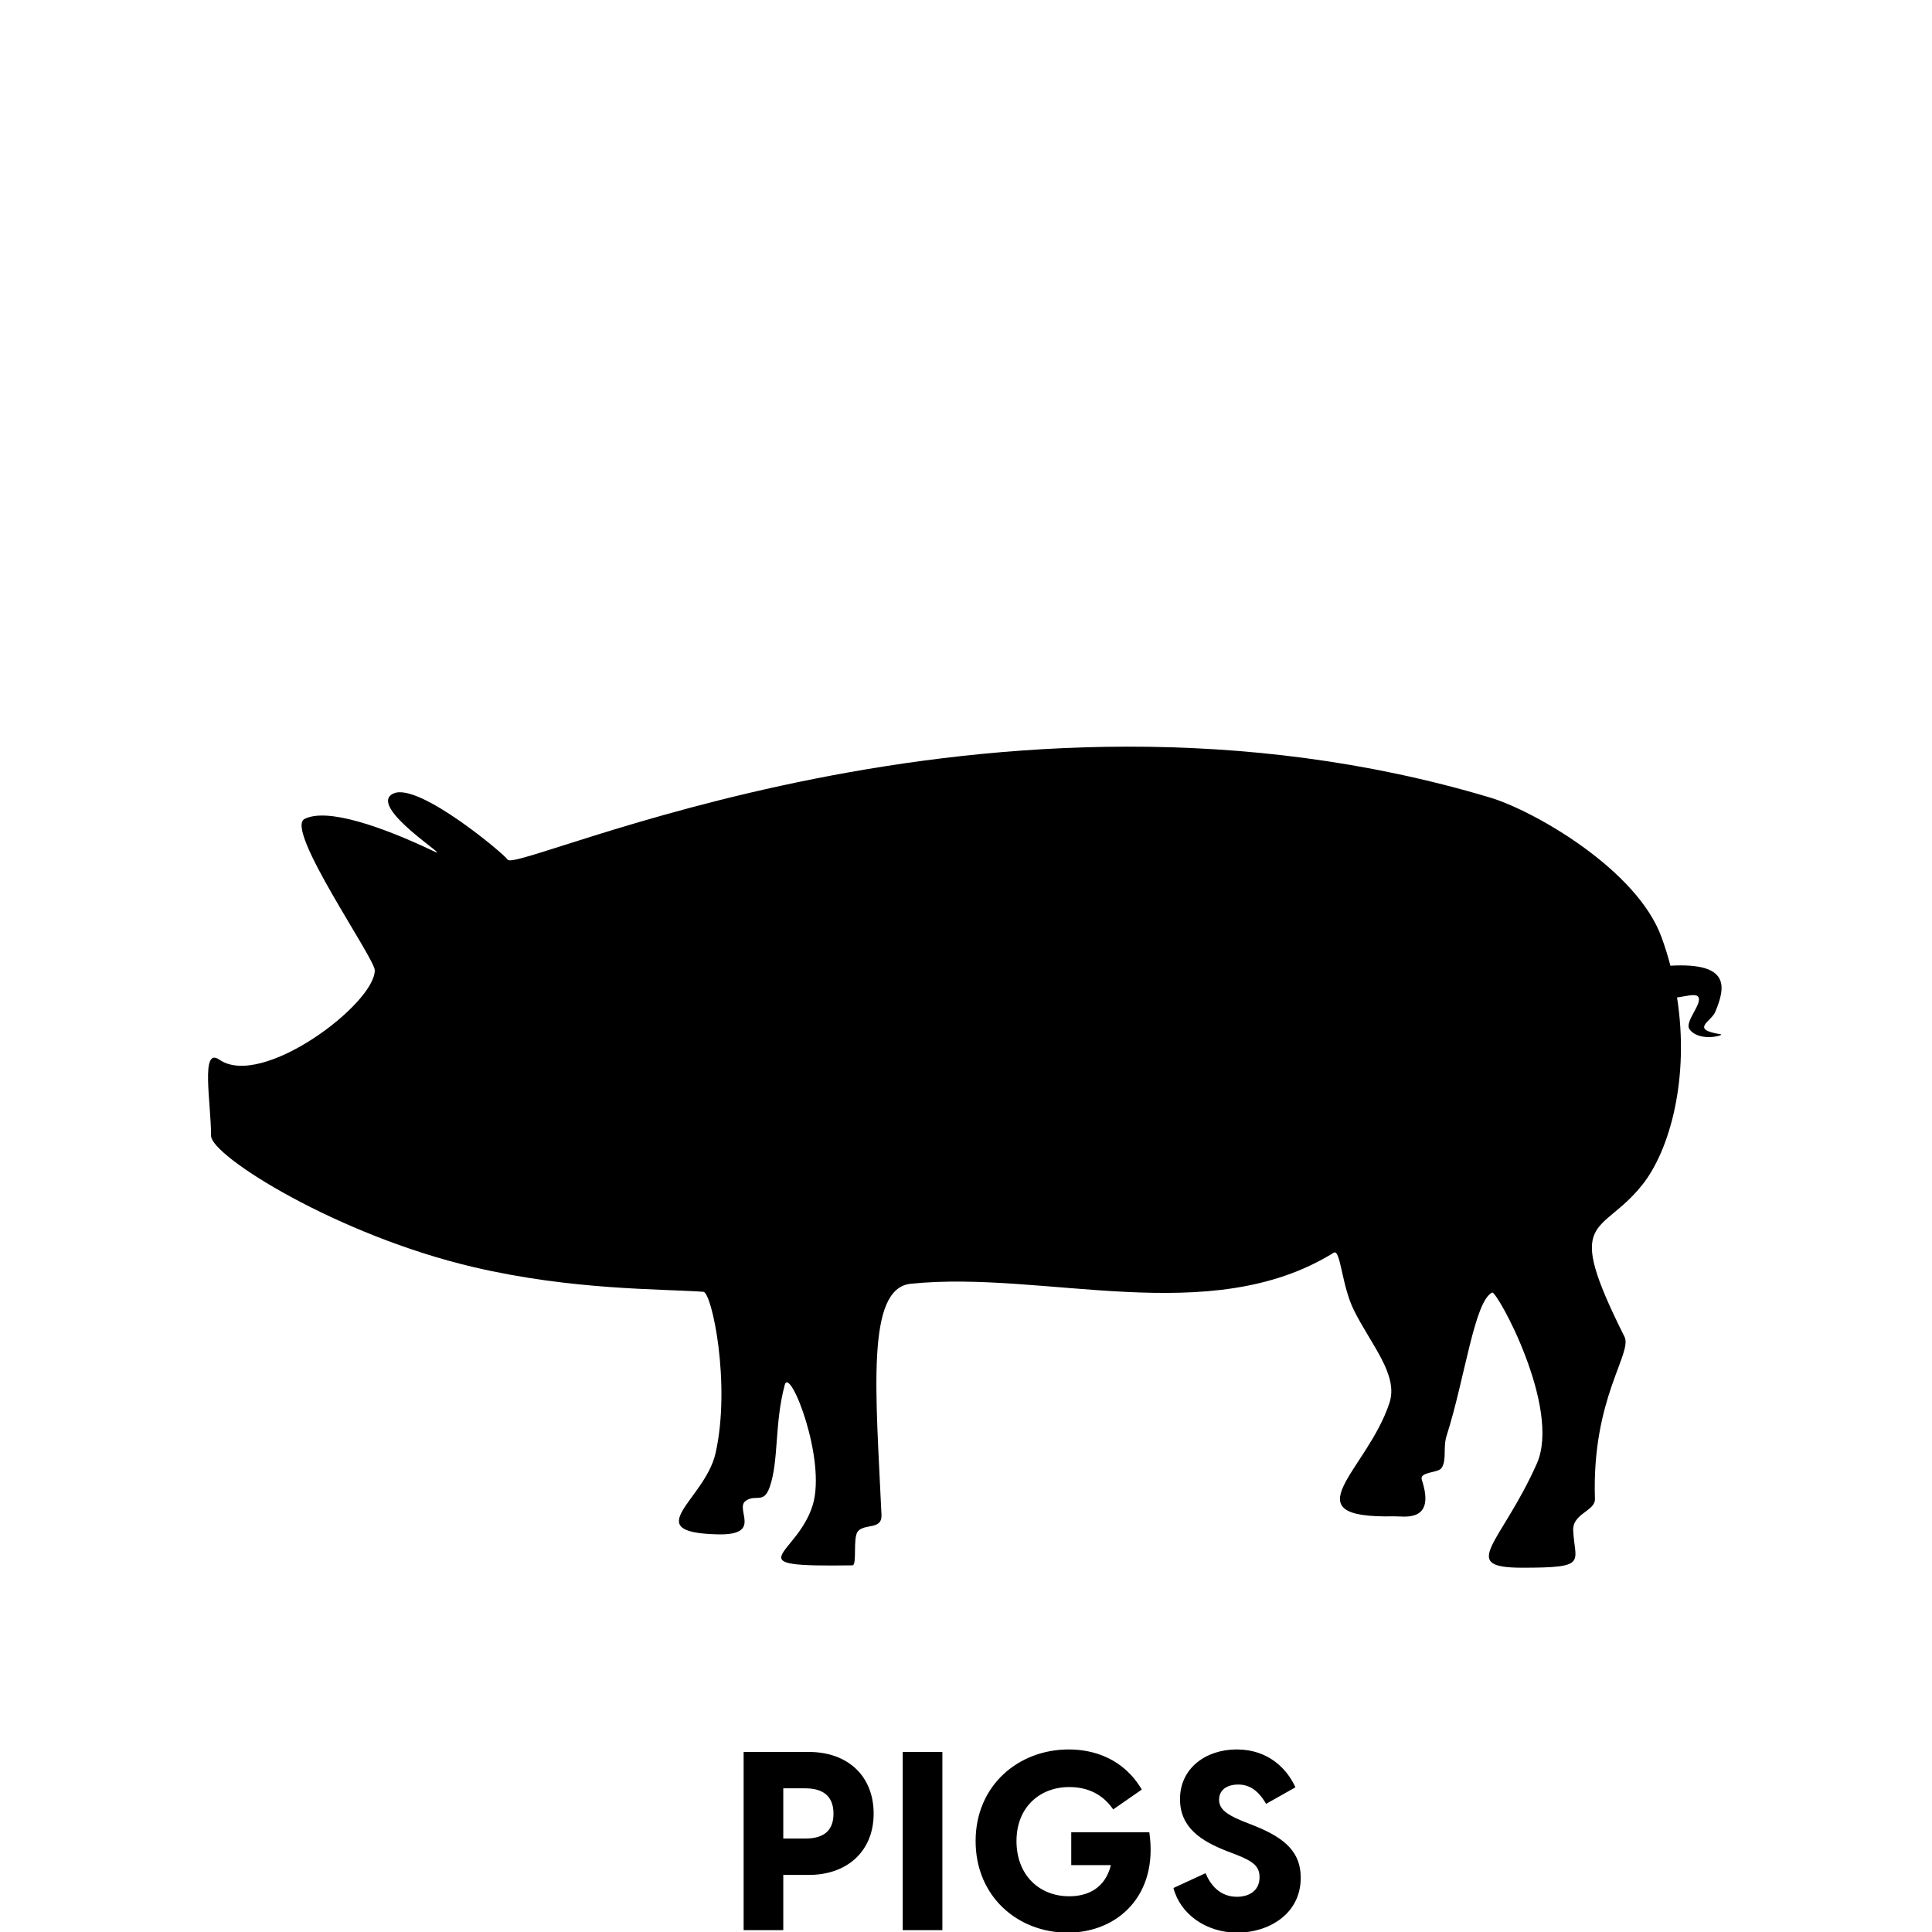 <?xml version="1.0" encoding="UTF-8" standalone="no"?>
<!-- Created with Inkscape (http://www.inkscape.org/) -->

<svg
   width="300"
   height="300"
   viewBox="0 0 79.375 79.375"
   version="1.1"
   id="svg5"
   inkscape:version="1.1.2 (b8e25be833, 2022-02-05)"
   sodipodi:docname="pigs.svg"
   xmlns:inkscape="http://www.inkscape.org/namespaces/inkscape"
   xmlns:sodipodi="http://sodipodi.sourceforge.net/DTD/sodipodi-0.dtd"
   xmlns="http://www.w3.org/2000/svg"
   xmlns:svg="http://www.w3.org/2000/svg">
  <sodipodi:namedview
     id="namedview7"
     pagecolor="#ffffff"
     bordercolor="#666666"
     borderopacity="1.0"
     inkscape:pageshadow="2"
     inkscape:pageopacity="0.0"
     inkscape:pagecheckerboard="0"
     inkscape:document-units="px"
     showgrid="false"
     units="px"
     inkscape:zoom="0.16013082"
     inkscape:cx="-1782.9172"
     inkscape:cy="-593.26492"
     inkscape:window-width="1920"
     inkscape:window-height="1009"
     inkscape:window-x="3432"
     inkscape:window-y="-8"
     inkscape:window-maximized="1"
     inkscape:current-layer="layer1" />
  <defs
     id="defs2" />
  <g
     inkscape:label="Layer 1"
     inkscape:groupmode="layer"
     id="layer1">
    <g
       id="g1952"
       transform="matrix(1.744,0,0,-1.744,-1358.609,831.038)"
       style="stroke-width:0.202">
      <path
         d="m 796.537,431.043 h 0.934 v 1.301 h 0.603 c 0.911,0 1.526,0.567 1.526,1.443 0,0.893 -0.615,1.454 -1.526,1.454 h -1.537 z m 0.934,2.158 v 1.183 h 0.515 c 0.378,0 0.668,-0.147 0.668,-0.597 0,-0.45 -0.29,-0.586 -0.668,-0.586 z m 2.814,-2.158 h 0.934 v 4.198 h -0.934 z m 3.887,-0.059 c 1.171,0 2.141,0.874 1.922,2.365 h -1.839 v -0.774 h 0.934 c -0.136,-0.545 -0.543,-0.734 -0.981,-0.734 -0.71,0 -1.243,0.503 -1.243,1.301 0,0.799 0.551,1.272 1.243,1.272 0.438,0 0.792,-0.172 1.035,-0.527 l 0.674,0.468 c -0.432,0.733 -1.136,0.945 -1.721,0.945 -1.183,0 -2.194,-0.845 -2.194,-2.158 0,-1.313 0.999,-2.158 2.17,-2.158 m 3.998,0 c 0.71,0 1.491,0.419 1.491,1.294 0,0.58 -0.337,0.923 -1.094,1.225 l -0.284,0.112 c -0.438,0.178 -0.545,0.32 -0.545,0.503 0,0.237 0.196,0.355 0.45,0.355 0.261,0 0.474,-0.136 0.657,-0.455 l 0.691,0.39 c -0.2,0.443 -0.644,0.892 -1.383,0.892 -0.728,0 -1.336,-0.443 -1.336,-1.17 0,-0.68 0.514,-0.988 1.075,-1.213 l 0.261,-0.1 c 0.402,-0.16 0.538,-0.278 0.538,-0.527 0,-0.325 -0.254,-0.461 -0.532,-0.461 -0.397,0 -0.621,0.272 -0.74,0.556 l -0.756,-0.349 c 0.16,-0.615 0.768,-1.052 1.507,-1.052"
         style="fill:currentColor;fill-opacity:1;fill-rule:nonzero;stroke:none;stroke-width:0.202"
         id="path302" />
      <path
         d="m 819.426,452.674 c 0.245,0.587 0.356,1.168 -1.056,1.089 -0.058,0.222 -0.127,0.446 -0.209,0.67 -0.578,1.596 -3.01,2.984 -4.042,3.292 -11.718,3.507 -22.968,-1.837 -23.144,-1.461 -0.048,0.102 -2.079,1.816 -2.679,1.559 -0.682,-0.293 1.445,-1.604 0.944,-1.365 -1.204,0.574 -2.518,1.036 -3.048,0.761 -0.472,-0.246 1.656,-3.277 1.656,-3.565 0,-0.791 -2.66,-2.802 -3.662,-2.104 -0.448,0.311 -0.195,-1.002 -0.195,-1.793 0,-0.477 2.98,-2.347 6.195,-3.097 2.338,-0.546 4.414,-0.507 5.403,-0.579 0.202,-0.015 0.653,-2.181 0.286,-3.805 -0.25,-1.099 -1.831,-1.859 0.039,-1.909 1.095,-0.029 0.403,0.597 0.672,0.789 0.24,0.171 0.424,-0.09 0.569,0.336 0.214,0.626 0.106,1.482 0.351,2.397 0.12,0.447 0.988,-1.763 0.658,-2.835 -0.377,-1.223 -1.885,-1.457 0.935,-1.417 0.118,10e-4 0.003,0.653 0.131,0.803 0.156,0.184 0.571,0.031 0.555,0.38 -0.131,2.879 -0.373,5.34 0.687,5.45 3.147,0.327 7.043,-1.081 9.965,0.731 0.163,0.101 0.186,-0.77 0.477,-1.354 0.407,-0.818 1.054,-1.523 0.838,-2.181 -0.529,-1.614 -2.398,-2.73 0.111,-2.674 0.219,0.005 0.987,-0.163 0.651,0.859 -0.065,0.199 0.392,0.154 0.47,0.285 0.121,0.205 0.024,0.473 0.115,0.758 0.433,1.361 0.652,3.16 1.071,3.37 0.107,0.053 1.638,-2.718 1.052,-4.033 -0.849,-1.906 -1.873,-2.45 -0.334,-2.45 1.552,0 1.23,0.122 1.192,0.872 -0.022,0.411 0.522,0.458 0.512,0.75 -0.079,2.365 0.891,3.431 0.696,3.82 -1.462,2.916 -0.56,2.339 0.425,3.585 0.644,0.814 1.112,2.507 0.813,4.407 0.165,0.019 0.429,0.098 0.493,0.023 0.131,-0.155 -0.33,-0.596 -0.198,-0.774 0.233,-0.312 0.848,-0.134 0.732,-0.116 -0.732,0.116 -0.223,0.295 -0.127,0.526"
         style="fill:currentColor;fill-opacity:1;fill-rule:nonzero;stroke:none;stroke-width:0.202"
         id="path378" />
    </g>
  </g>
</svg>
